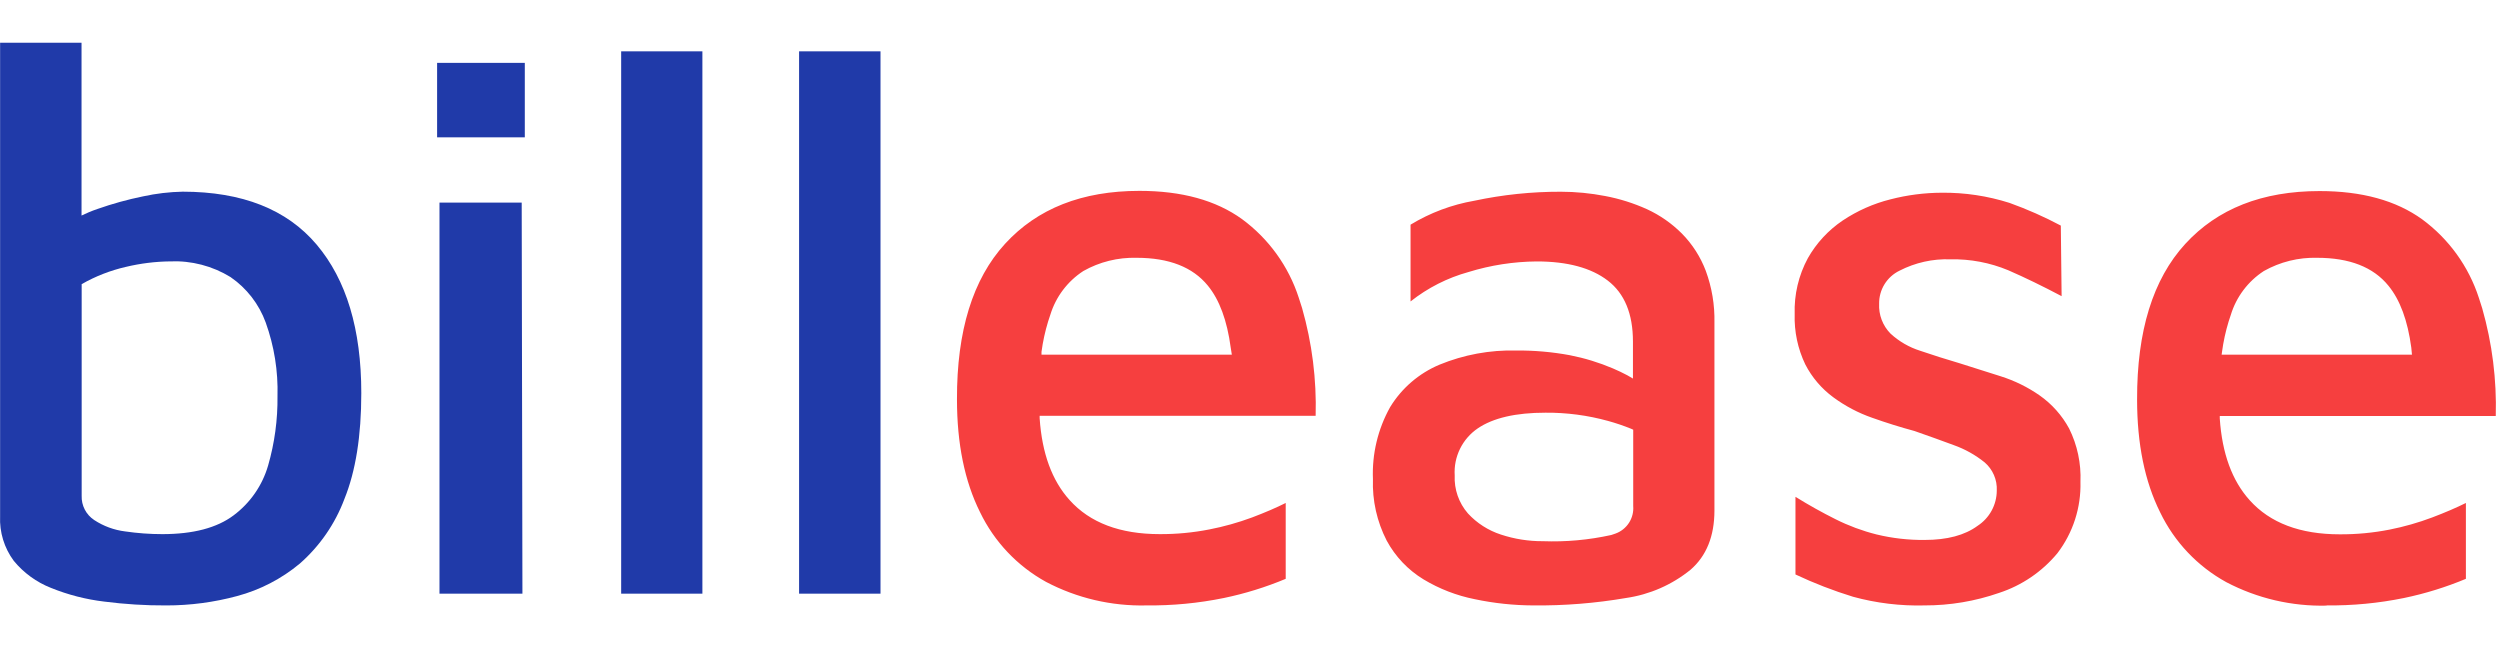 <svg width="378" height="100" viewBox="0 0 378 100" fill="none" xmlns="http://www.w3.org/2000/svg">
<path d="M25.139 91.541C28.76 91.544 32.365 91.066 35.861 90.121C39.337 89.191 42.57 87.515 45.334 85.211C48.355 82.558 50.673 79.198 52.08 75.431C53.779 71.238 54.628 65.904 54.628 59.431C54.628 49.791 52.376 42.308 47.873 36.981C43.369 31.654 36.621 28.988 27.627 28.981C25.61 29.022 23.602 29.259 21.631 29.691C19.299 30.166 17.001 30.801 14.756 31.591C14.306 31.741 13.867 31.911 13.457 32.081L12.328 32.591V6.461H0.016V78.051C-0.091 80.472 0.64 82.856 2.085 84.801C3.582 86.621 5.518 88.029 7.711 88.891C10.292 89.936 13.001 90.632 15.765 90.961C18.874 91.362 22.005 91.555 25.139 91.541ZM24.549 80.761C22.666 80.76 20.786 80.623 18.923 80.351C17.253 80.143 15.653 79.555 14.246 78.631C13.641 78.234 13.149 77.688 12.816 77.045C12.484 76.402 12.322 75.684 12.348 74.961V42.961C14.44 41.767 16.695 40.888 19.043 40.351C21.233 39.826 23.476 39.547 25.728 39.521C28.937 39.384 32.114 40.209 34.852 41.891C37.3 43.573 39.162 45.978 40.178 48.771C41.462 52.34 42.065 56.119 41.957 59.911C41.999 63.455 41.521 66.986 40.538 70.391C39.664 73.402 37.833 76.046 35.321 77.921C32.803 79.814 29.213 80.761 24.549 80.761ZM79.351 20.761V9.501H66.09V20.761H79.351ZM78.991 89.761L78.881 30.631H66.45V89.761H78.991ZM106.202 89.761V7.761H93.92V89.761H106.202ZM133.133 89.761V7.761H120.821V89.761H133.133Z" fill="#203AA9"/>
<path d="M173.323 91.539C177.259 91.581 181.188 91.206 185.045 90.419C188.248 89.753 191.38 88.782 194.399 87.519V76.049C192.98 76.763 191.284 77.493 189.312 78.239C187.213 79.017 185.054 79.623 182.857 80.049C180.382 80.535 177.864 80.773 175.342 80.759C169.346 80.759 164.806 79.043 161.722 75.609C159.057 72.656 157.548 68.533 157.195 63.239V62.869H198.926C199.077 57.37 198.386 51.88 196.877 46.589L196.377 45.029C194.834 40.26 191.831 36.097 187.793 33.129C183.849 30.283 178.68 28.859 172.284 28.859C163.624 28.859 156.852 31.526 151.968 36.859C147.085 42.193 144.66 50.033 144.694 60.379C144.694 67.093 145.856 72.779 148.181 77.439C150.334 81.91 153.828 85.598 158.174 87.989C162.841 90.44 168.054 91.662 173.323 91.539ZM186.254 53.629H157.475V53.199C157.682 51.645 158.016 50.11 158.474 48.609L158.804 47.609C159.638 44.88 161.407 42.532 163.8 40.979C166.254 39.594 169.038 38.903 171.855 38.979C176.751 38.979 180.342 40.383 182.627 43.189C184.386 45.336 185.538 48.463 186.085 52.569L186.254 53.629ZM231.852 91.539C236.54 91.585 241.222 91.211 245.842 90.419C249.422 89.903 252.796 88.428 255.605 86.149C258.01 84.063 259.216 81.083 259.223 77.209V48.769C259.279 46.104 258.835 43.451 257.914 40.949C257.116 38.842 255.888 36.924 254.307 35.319C252.783 33.79 251 32.544 249.04 31.639C247.015 30.723 244.889 30.051 242.705 29.639C240.499 29.212 238.257 28.994 236.009 28.989C231.613 28.977 227.228 29.433 222.929 30.349C219.513 30.942 216.239 32.169 213.275 33.969V45.579C215.869 43.523 218.849 42.01 222.039 41.129C225.378 40.098 228.848 39.559 232.342 39.529C237.005 39.529 240.596 40.499 243.114 42.439C245.632 44.379 246.895 47.439 246.902 51.619V57.239L246.062 56.749C245.723 56.569 245.373 56.389 245.013 56.219L243.884 55.709C241.788 54.817 239.604 54.147 237.368 53.709C234.696 53.213 231.982 52.975 229.264 52.999C225.287 52.897 221.332 53.626 217.652 55.139C214.558 56.437 211.95 58.676 210.197 61.539C208.337 64.861 207.434 68.635 207.589 72.439C207.476 75.666 208.191 78.868 209.668 81.739C210.972 84.152 212.892 86.174 215.234 87.599C217.626 89.04 220.25 90.055 222.989 90.599C225.894 91.213 228.853 91.528 231.822 91.539H231.852ZM233.281 81.829C231.129 81.841 228.99 81.504 226.946 80.829C225.033 80.21 223.313 79.108 221.949 77.629C220.569 76.041 219.853 73.982 219.951 71.879C219.865 70.493 220.142 69.109 220.754 67.862C221.365 66.615 222.29 65.55 223.438 64.769C225.763 63.189 229.177 62.399 233.681 62.399C236.881 62.375 240.07 62.795 243.154 63.649C244.318 63.971 245.462 64.358 246.582 64.809L246.942 64.969V76.509C247.014 77.403 246.79 78.296 246.304 79.05C245.818 79.804 245.097 80.377 244.254 80.679L243.634 80.889C240.237 81.642 236.758 81.958 233.281 81.829ZM291.001 91.539C294.831 91.546 298.635 90.907 302.253 89.649C305.701 88.523 308.76 86.443 311.077 83.649C313.439 80.558 314.67 76.749 314.564 72.859C314.682 70.072 314.094 67.299 312.855 64.799C311.778 62.812 310.257 61.1 308.409 59.799C306.596 58.534 304.601 57.553 302.493 56.889L296.337 54.939C294.199 54.309 292.21 53.679 290.341 53.039C288.67 52.514 287.134 51.626 285.844 50.439C285.262 49.848 284.808 49.141 284.512 48.365C284.216 47.589 284.084 46.759 284.125 45.929C284.109 44.889 284.39 43.866 284.935 42.98C285.481 42.094 286.268 41.383 287.203 40.929C289.579 39.706 292.228 39.114 294.898 39.209C297.903 39.146 300.888 39.712 303.662 40.869C306.19 41.969 308.878 43.279 311.716 44.779L311.596 34.109C309.097 32.782 306.505 31.636 303.842 30.679C300.531 29.625 297.073 29.105 293.599 29.139C290.982 29.149 288.378 29.485 285.844 30.139C283.27 30.783 280.826 31.866 278.62 33.339C276.448 34.803 274.645 36.75 273.353 39.029C271.948 41.625 271.259 44.549 271.355 47.499C271.274 50.121 271.823 52.723 272.954 55.089C273.969 57.065 275.43 58.776 277.221 60.089C279.009 61.402 280.982 62.44 283.076 63.169C285.215 63.929 287.347 64.596 289.472 65.169C291.53 65.879 293.469 66.589 295.398 67.299C297.092 67.9 298.673 68.782 300.074 69.909C300.685 70.434 301.169 71.091 301.488 71.831C301.806 72.571 301.952 73.374 301.913 74.179C301.908 75.239 301.64 76.282 301.132 77.212C300.624 78.142 299.894 78.932 299.005 79.509C297.073 80.929 294.408 81.639 291.011 81.639C288.561 81.665 286.117 81.386 283.736 80.809C281.586 80.269 279.501 79.495 277.52 78.499C275.522 77.499 273.523 76.389 271.475 75.119V86.859C274.293 88.187 277.201 89.313 280.179 90.229C283.702 91.194 287.349 91.635 291.001 91.539ZM351.758 91.539C355.694 91.581 359.623 91.206 363.48 90.419C366.686 89.752 369.821 88.781 372.843 87.519V76.049C371.414 76.759 369.725 77.489 367.747 78.239C365.649 79.029 363.49 79.644 361.291 80.079C358.816 80.565 356.299 80.803 353.777 80.789C347.781 80.789 343.241 79.073 340.156 75.639C337.492 72.686 335.982 68.563 335.629 63.269V62.899H377.36C377.511 57.4 376.82 51.91 375.311 46.619L374.812 45.059C373.268 40.29 370.266 36.127 366.228 33.159C362.284 30.313 357.114 28.889 350.719 28.889C342.058 28.889 335.286 31.556 330.403 36.889C325.52 42.223 323.095 50.063 323.128 60.409C323.128 67.123 324.291 72.809 326.616 77.469C328.769 81.941 332.262 85.628 336.609 88.019C341.293 90.48 346.529 91.702 351.818 91.569L351.758 91.539ZM364.689 53.629H335.909L335.969 53.199C336.177 51.645 336.511 50.11 336.969 48.609L337.298 47.609C338.132 44.88 339.901 42.532 342.295 40.979C344.749 39.596 347.533 38.905 350.349 38.979C355.245 38.979 358.837 40.383 361.122 43.189C362.887 45.336 364.043 48.463 364.589 52.569L364.689 53.629Z" fill="#F63F3F"/>
</svg>
